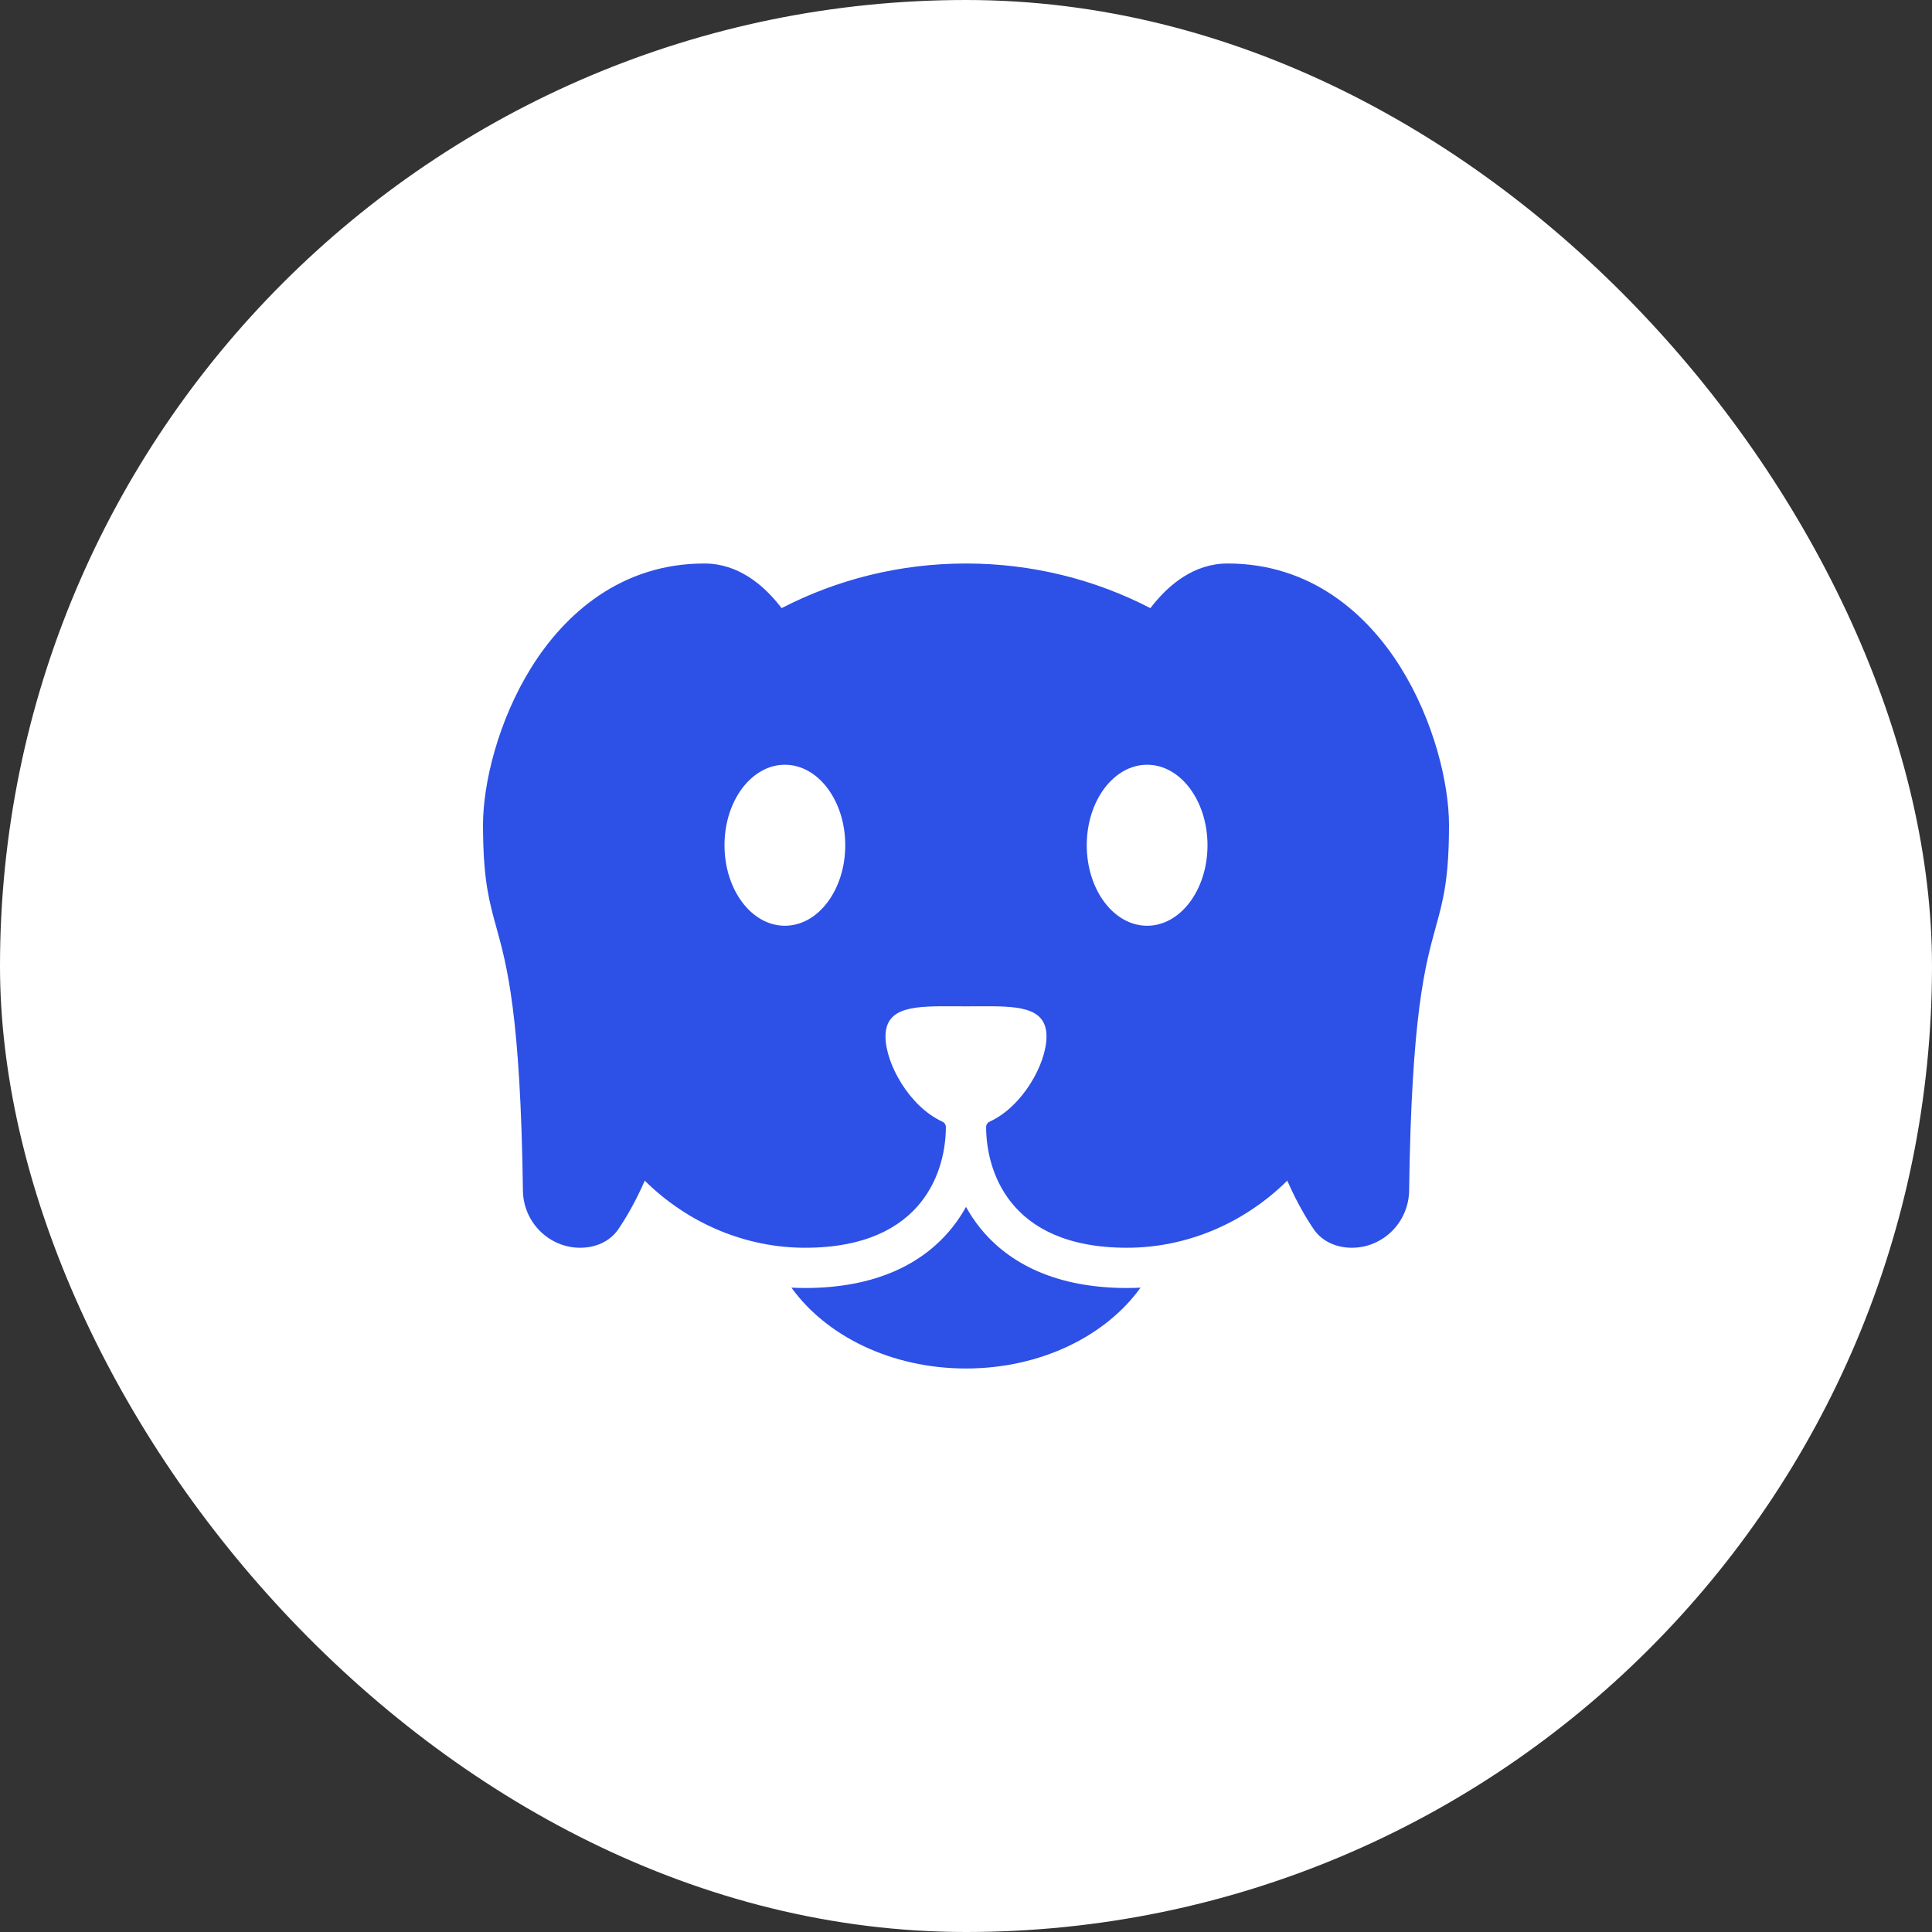 <svg width="48" height="48" viewBox="0 0 48 48" fill="none" xmlns="http://www.w3.org/2000/svg">
<rect x="0" y="0" width="48" height="48" fill="#333333" stroke="none"/>
<rect width="48" height="48" rx="24" fill="white"/>
<path fill-rule="evenodd" clip-rule="evenodd" d="M13.202 16.581C12.379 17.9 12 19.458 12 20.5C12 20.587 12.001 20.673 12.003 20.758C12.021 21.916 12.161 22.421 12.33 23.034C12.595 23.99 12.932 25.21 12.992 29.581C13.002 30.362 13.634 31 14.415 31C14.79 31 15.149 30.85 15.361 30.541C15.547 30.268 15.783 29.871 16.019 29.334C17.126 30.426 18.563 31 20 31C23 31 23.5 29 23.5 28C23.5 27.965 23.487 27.933 23.466 27.907C23.451 27.89 23.433 27.876 23.411 27.866C22.594 27.493 22 26.426 22 25.752C22 24.991 22.756 24.995 23.735 25.001L24 25.002L24.265 25.001C25.244 24.995 26 24.991 26 25.752C26 26.426 25.406 27.493 24.589 27.866C24.536 27.89 24.5 27.942 24.5 28C24.5 29 25 31 28 31C29.438 31 30.875 30.426 31.982 29.333C32.217 29.87 32.454 30.268 32.64 30.541C32.852 30.85 33.211 31 33.586 31C34.367 31 34.998 30.362 35.009 29.581C35.069 25.21 35.406 23.991 35.671 23.034C35.852 22.378 36 21.844 36 20.5C36 19.458 35.621 17.9 34.798 16.581C33.962 15.242 32.562 14 30.5 14C29.66 14 29.052 14.532 28.675 14.991L28.622 15.057L28.581 15.109C27.209 14.4 25.651 14 24 14C22.349 14 20.791 14.4 19.419 15.109L19.369 15.046L19.325 14.991C18.948 14.532 18.34 14 17.5 14C15.438 14 14.038 15.242 13.202 16.581ZM19.5 23C20.329 23 21 22.105 21 21C21 19.895 20.329 19 19.5 19C18.671 19 18 19.895 18 21C18 22.105 18.671 23 19.5 23ZM30 21C30 22.105 29.329 23 28.5 23C27.671 23 27 22.105 27 21C27 19.895 27.671 19 28.5 19C29.329 19 30 19.895 30 21Z" fill="#2D50E6"/>
<path d="M24 34C22.145 34 20.526 33.192 19.663 31.991C19.775 31.997 19.887 32 20 32C21.744 32 22.932 31.405 23.656 30.5C23.79 30.332 23.904 30.16 24 29.985C24.097 30.16 24.21 30.332 24.344 30.5C25.069 31.405 26.257 32 28 32C28.113 32 28.225 31.997 28.337 31.991C27.474 33.192 25.855 34 24 34Z" fill="#2D50E6"/>
</svg>
